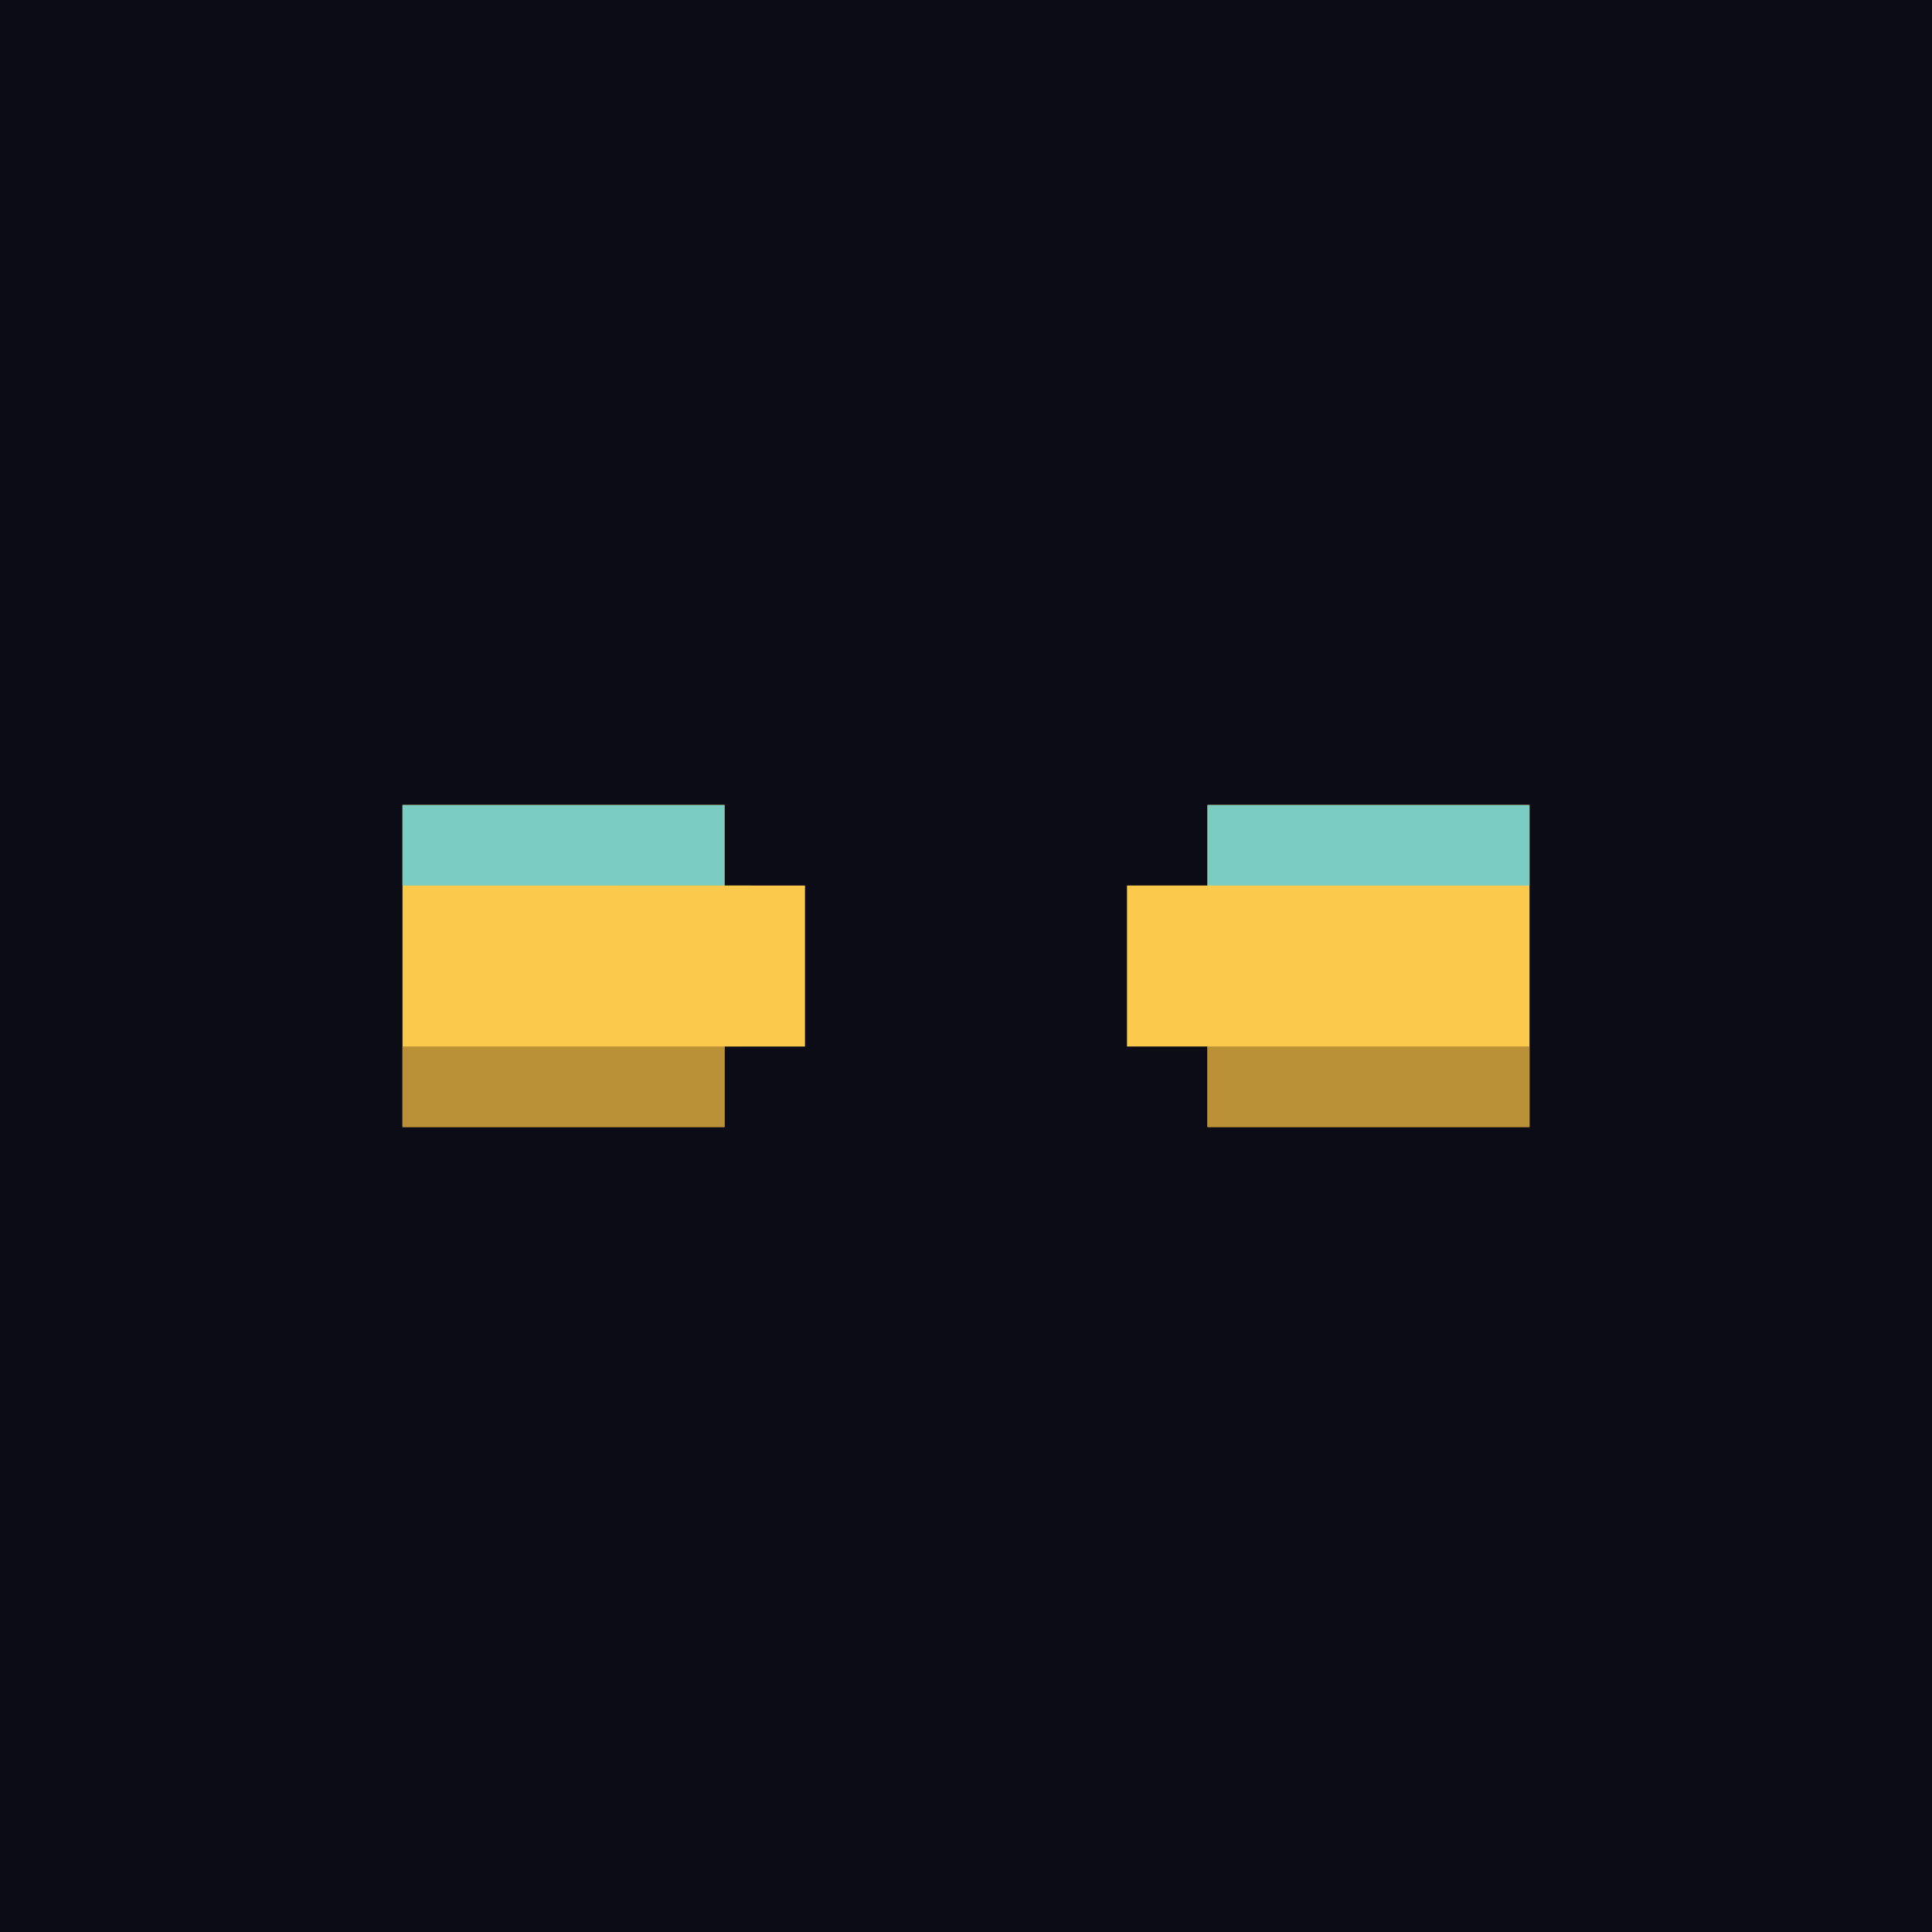 <svg id='gear-38' viewBox='0 0 24 24' xmlns='http://www.w3.org/2000/svg'><path style='fill:#0c0c16' d='M0 0h24v24H0z'/><path style='fill:#fbc94b' d='M9 10H5v4h4v-1h1v-2H9v-1z'/><path style='fill:#7bccc3' d='M7.67 11H9v-1H5v1h2.67z'/><path style='fill:#ba9136' d='M7 13H5v1h4v-1H7z'/><path style='fill:#fbc94b' d='M18 10h-3v1h-1v2h1v1h4v-4h-1z'/><path style='fill:#ba9136' d='M17 13h-2v1h4v-1h-2z'/><path style='fill:#7bccc3' d='M17.67 10H15v1h4v-1h-1.33z'/></svg>